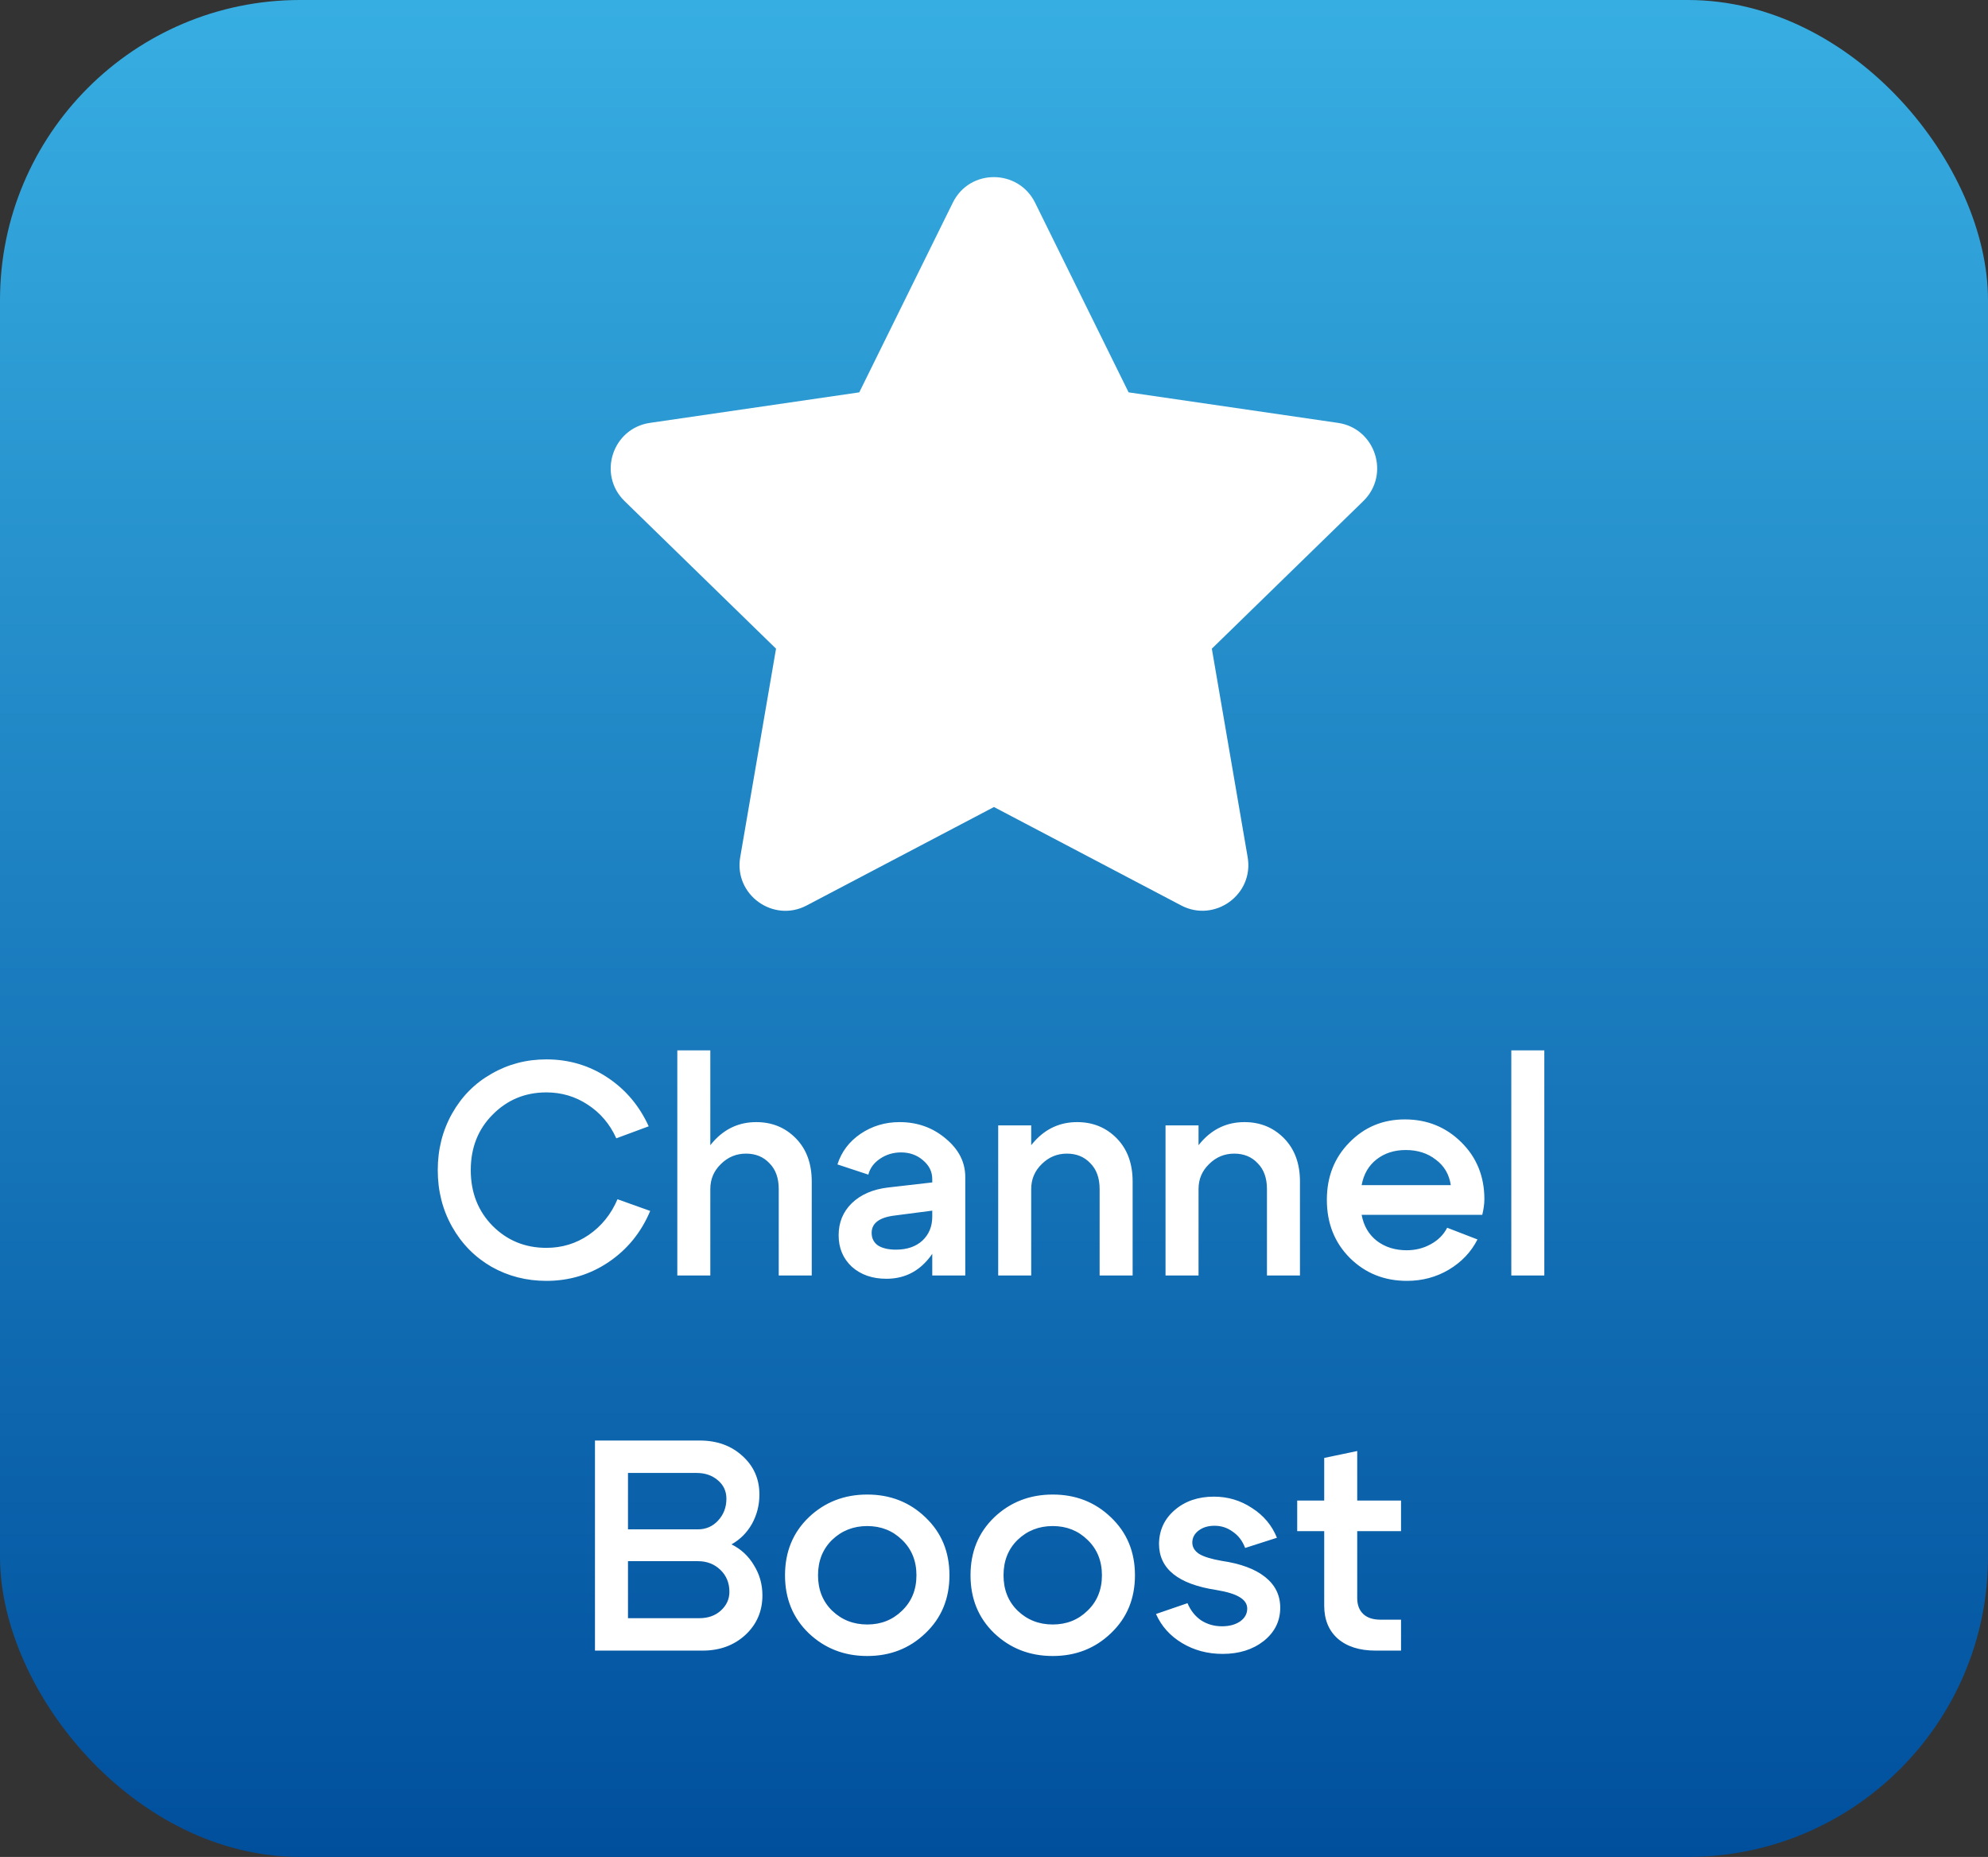 <svg width="106" height="99" viewBox="0 0 106 99" fill="none" xmlns="http://www.w3.org/2000/svg">
<rect x="0" y="0" width="106" height="99" fill="#333333" stroke="none"/>
<rect width="106" height="99" rx="16" fill="url(#paint0_linear_274_3721)"/>
<path d="M50.804 10.804L45.816 20.918L34.656 22.545C32.654 22.835 31.852 25.303 33.303 26.716L41.378 34.584L39.468 45.699C39.124 47.708 41.24 49.212 43.013 48.273L52.997 43.025L62.981 48.273C64.753 49.205 66.869 47.708 66.525 45.699L64.615 34.584L72.69 26.716C74.141 25.303 73.339 22.835 71.338 22.545L60.177 20.918L55.189 10.804C54.295 9.001 51.706 8.978 50.804 10.804Z" fill="white"/>
<path d="M24.109 65.408C23.597 64.501 23.341 63.493 23.341 62.384C23.341 61.275 23.597 60.267 24.109 59.36C24.621 58.453 25.32 57.749 26.205 57.248C27.091 56.736 28.067 56.48 29.133 56.48C30.328 56.48 31.411 56.8 32.381 57.44C33.352 58.08 34.088 58.949 34.589 60.048L32.861 60.688C32.52 59.931 32.013 59.333 31.341 58.896C30.68 58.459 29.944 58.24 29.133 58.24C28.003 58.24 27.048 58.635 26.269 59.424C25.491 60.203 25.101 61.189 25.101 62.384C25.101 63.579 25.491 64.571 26.269 65.36C27.048 66.139 28.003 66.528 29.133 66.528C29.965 66.528 30.717 66.299 31.389 65.84C32.072 65.371 32.584 64.736 32.925 63.936L34.669 64.56C34.189 65.701 33.453 66.608 32.461 67.28C31.469 67.952 30.36 68.288 29.133 68.288C28.067 68.288 27.091 68.037 26.205 67.536C25.32 67.024 24.621 66.315 24.109 65.408ZM36.114 68V56H37.874V68H36.114ZM41.522 68V63.392C41.522 62.805 41.357 62.347 41.026 62.016C40.706 61.675 40.29 61.504 39.778 61.504C39.256 61.504 38.808 61.691 38.434 62.064C38.061 62.427 37.874 62.869 37.874 63.392H37.106C37.106 62.4 37.416 61.557 38.034 60.864C38.653 60.171 39.416 59.824 40.322 59.824C41.165 59.824 41.869 60.112 42.434 60.688C43 61.264 43.282 62.032 43.282 62.992V68H41.522ZM49.708 64.544L47.74 64.8C46.898 64.896 46.476 65.205 46.476 65.728C46.476 66.016 46.588 66.24 46.812 66.4C47.047 66.549 47.367 66.624 47.772 66.624C48.359 66.624 48.828 66.464 49.18 66.144C49.532 65.813 49.708 65.387 49.708 64.864H50.268C50.268 65.813 49.98 66.603 49.404 67.232C48.839 67.861 48.124 68.176 47.26 68.176C46.514 68.176 45.9 67.963 45.42 67.536C44.951 67.099 44.716 66.539 44.716 65.856C44.716 65.173 44.951 64.603 45.42 64.144C45.9 63.685 46.54 63.408 47.34 63.312L49.708 63.04V62.864C49.708 62.469 49.543 62.133 49.212 61.856C48.892 61.579 48.503 61.44 48.044 61.44C47.628 61.44 47.255 61.552 46.924 61.776C46.594 62 46.386 62.283 46.3 62.624L44.652 62.08C44.866 61.408 45.276 60.864 45.884 60.448C46.503 60.032 47.196 59.824 47.964 59.824C48.914 59.824 49.735 60.117 50.428 60.704C51.122 61.28 51.468 61.963 51.468 62.752V68H49.708V64.544ZM53.224 68V60H54.984V68H53.224ZM58.632 68V63.392C58.632 62.805 58.466 62.347 58.136 62.016C57.816 61.675 57.4 61.504 56.888 61.504C56.365 61.504 55.917 61.691 55.544 62.064C55.17 62.427 54.984 62.869 54.984 63.392H54.216C54.216 62.4 54.525 61.557 55.144 60.864C55.762 60.171 56.525 59.824 57.432 59.824C58.274 59.824 58.978 60.112 59.544 60.688C60.109 61.264 60.392 62.032 60.392 62.992V68H58.632ZM62.146 68V60H63.906V68H62.146ZM67.554 68V63.392C67.554 62.805 67.388 62.347 67.058 62.016C66.738 61.675 66.322 61.504 65.81 61.504C65.287 61.504 64.839 61.691 64.466 62.064C64.092 62.427 63.906 62.869 63.906 63.392H63.138C63.138 62.4 63.447 61.557 64.066 60.864C64.684 60.171 65.447 59.824 66.354 59.824C67.196 59.824 67.9 60.112 68.466 60.688C69.031 61.264 69.314 62.032 69.314 62.992V68H67.554ZM77.356 63.184C77.27 62.608 77.004 62.155 76.555 61.824C76.118 61.483 75.585 61.312 74.956 61.312C74.347 61.312 73.83 61.477 73.403 61.808C72.977 62.139 72.71 62.597 72.603 63.184H77.356ZM72.603 64.768C72.71 65.355 72.982 65.819 73.419 66.16C73.857 66.491 74.385 66.656 75.004 66.656C75.473 66.656 75.9 66.549 76.284 66.336C76.678 66.123 76.972 65.829 77.163 65.456L78.779 66.08C78.438 66.752 77.926 67.291 77.243 67.696C76.572 68.091 75.83 68.288 75.019 68.288C73.814 68.288 72.801 67.883 71.98 67.072C71.158 66.251 70.748 65.216 70.748 63.968C70.748 62.741 71.147 61.723 71.948 60.912C72.748 60.091 73.734 59.68 74.907 59.68C76.091 59.68 77.094 60.085 77.915 60.896C78.737 61.707 79.147 62.72 79.147 63.936C79.147 64.171 79.11 64.448 79.035 64.768H72.603ZM80.583 68V56H82.343V68H80.583ZM37.132 78.528H33.484V81.536H37.212C37.638 81.536 37.996 81.381 38.284 81.072C38.582 80.752 38.732 80.363 38.732 79.904C38.732 79.499 38.577 79.168 38.268 78.912C37.969 78.656 37.59 78.528 37.132 78.528ZM37.212 83.232H33.484V86.272H37.292C37.75 86.272 38.129 86.139 38.428 85.872C38.737 85.595 38.892 85.259 38.892 84.864C38.892 84.395 38.732 84.005 38.412 83.696C38.092 83.387 37.692 83.232 37.212 83.232ZM37.468 88H31.724V76.8H37.308C38.225 76.8 38.982 77.072 39.58 77.616C40.188 78.16 40.492 78.848 40.492 79.68C40.492 80.245 40.358 80.768 40.092 81.248C39.825 81.717 39.462 82.08 39.004 82.336C39.516 82.592 39.916 82.965 40.204 83.456C40.502 83.936 40.652 84.469 40.652 85.056C40.652 85.899 40.348 86.603 39.74 87.168C39.132 87.723 38.374 88 37.468 88ZM44.369 82.096C43.867 82.587 43.617 83.216 43.617 83.984C43.617 84.752 43.867 85.381 44.369 85.872C44.881 86.363 45.505 86.608 46.241 86.608C46.977 86.608 47.596 86.363 48.097 85.872C48.609 85.381 48.865 84.752 48.865 83.984C48.865 83.216 48.609 82.587 48.097 82.096C47.596 81.605 46.977 81.36 46.241 81.36C45.505 81.36 44.881 81.605 44.369 82.096ZM43.121 87.072C42.278 86.261 41.857 85.232 41.857 83.984C41.857 82.736 42.278 81.707 43.121 80.896C43.974 80.085 45.014 79.68 46.241 79.68C47.468 79.68 48.502 80.085 49.345 80.896C50.198 81.707 50.625 82.736 50.625 83.984C50.625 85.232 50.198 86.261 49.345 87.072C48.502 87.883 47.468 88.288 46.241 88.288C45.014 88.288 43.974 87.883 43.121 87.072ZM54.26 82.096C53.758 82.587 53.508 83.216 53.508 83.984C53.508 84.752 53.758 85.381 54.26 85.872C54.772 86.363 55.395 86.608 56.132 86.608C56.867 86.608 57.486 86.363 57.987 85.872C58.499 85.381 58.755 84.752 58.755 83.984C58.755 83.216 58.499 82.587 57.987 82.096C57.486 81.605 56.867 81.36 56.132 81.36C55.395 81.36 54.772 81.605 54.26 82.096ZM53.011 87.072C52.169 86.261 51.748 85.232 51.748 83.984C51.748 82.736 52.169 81.707 53.011 80.896C53.865 80.085 54.905 79.68 56.132 79.68C57.358 79.68 58.393 80.085 59.236 80.896C60.089 81.707 60.516 82.736 60.516 83.984C60.516 85.232 60.089 86.261 59.236 87.072C58.393 87.883 57.358 88.288 56.132 88.288C54.905 88.288 53.865 87.883 53.011 87.072ZM64.854 84.768C62.817 84.459 61.798 83.637 61.798 82.304C61.809 81.579 62.086 80.981 62.63 80.512C63.185 80.032 63.883 79.792 64.726 79.792C65.473 79.792 66.15 79.995 66.758 80.4C67.377 80.795 67.82 81.323 68.086 81.984L66.39 82.528C66.251 82.155 66.033 81.867 65.734 81.664C65.446 81.451 65.121 81.344 64.758 81.344C64.417 81.344 64.134 81.429 63.91 81.6C63.686 81.771 63.574 81.984 63.574 82.24C63.574 82.485 63.697 82.688 63.942 82.848C64.188 82.997 64.588 83.12 65.142 83.216C66.156 83.365 66.929 83.653 67.462 84.08C67.996 84.507 68.262 85.051 68.262 85.712C68.262 86.427 67.969 87.019 67.382 87.488C66.796 87.947 66.065 88.176 65.19 88.176C64.39 88.176 63.67 87.984 63.03 87.6C62.39 87.216 61.926 86.699 61.638 86.048L63.318 85.472C63.478 85.856 63.718 86.16 64.038 86.384C64.369 86.597 64.742 86.704 65.158 86.704C65.542 86.704 65.862 86.619 66.118 86.448C66.374 86.267 66.502 86.037 66.502 85.76C66.502 85.515 66.369 85.312 66.102 85.152C65.846 84.992 65.43 84.864 64.854 84.768ZM73.615 86.352H74.703V88H73.343C72.489 88 71.817 87.787 71.327 87.36C70.847 86.933 70.607 86.347 70.607 85.6V81.632H69.167V80H70.607V77.728L72.367 77.36V80H74.703V81.632H72.367V85.2C72.367 85.563 72.473 85.845 72.687 86.048C72.9 86.251 73.209 86.352 73.615 86.352Z" fill="white"/>
<defs>
<linearGradient id="paint0_linear_274_3721" x1="53" y1="0" x2="53" y2="99" gradientUnits="userSpaceOnUse">
<stop stop-color="#37AEE2"/>
<stop offset="1" stop-color="#004F9D"/>
</linearGradient>
</defs>
</svg>
